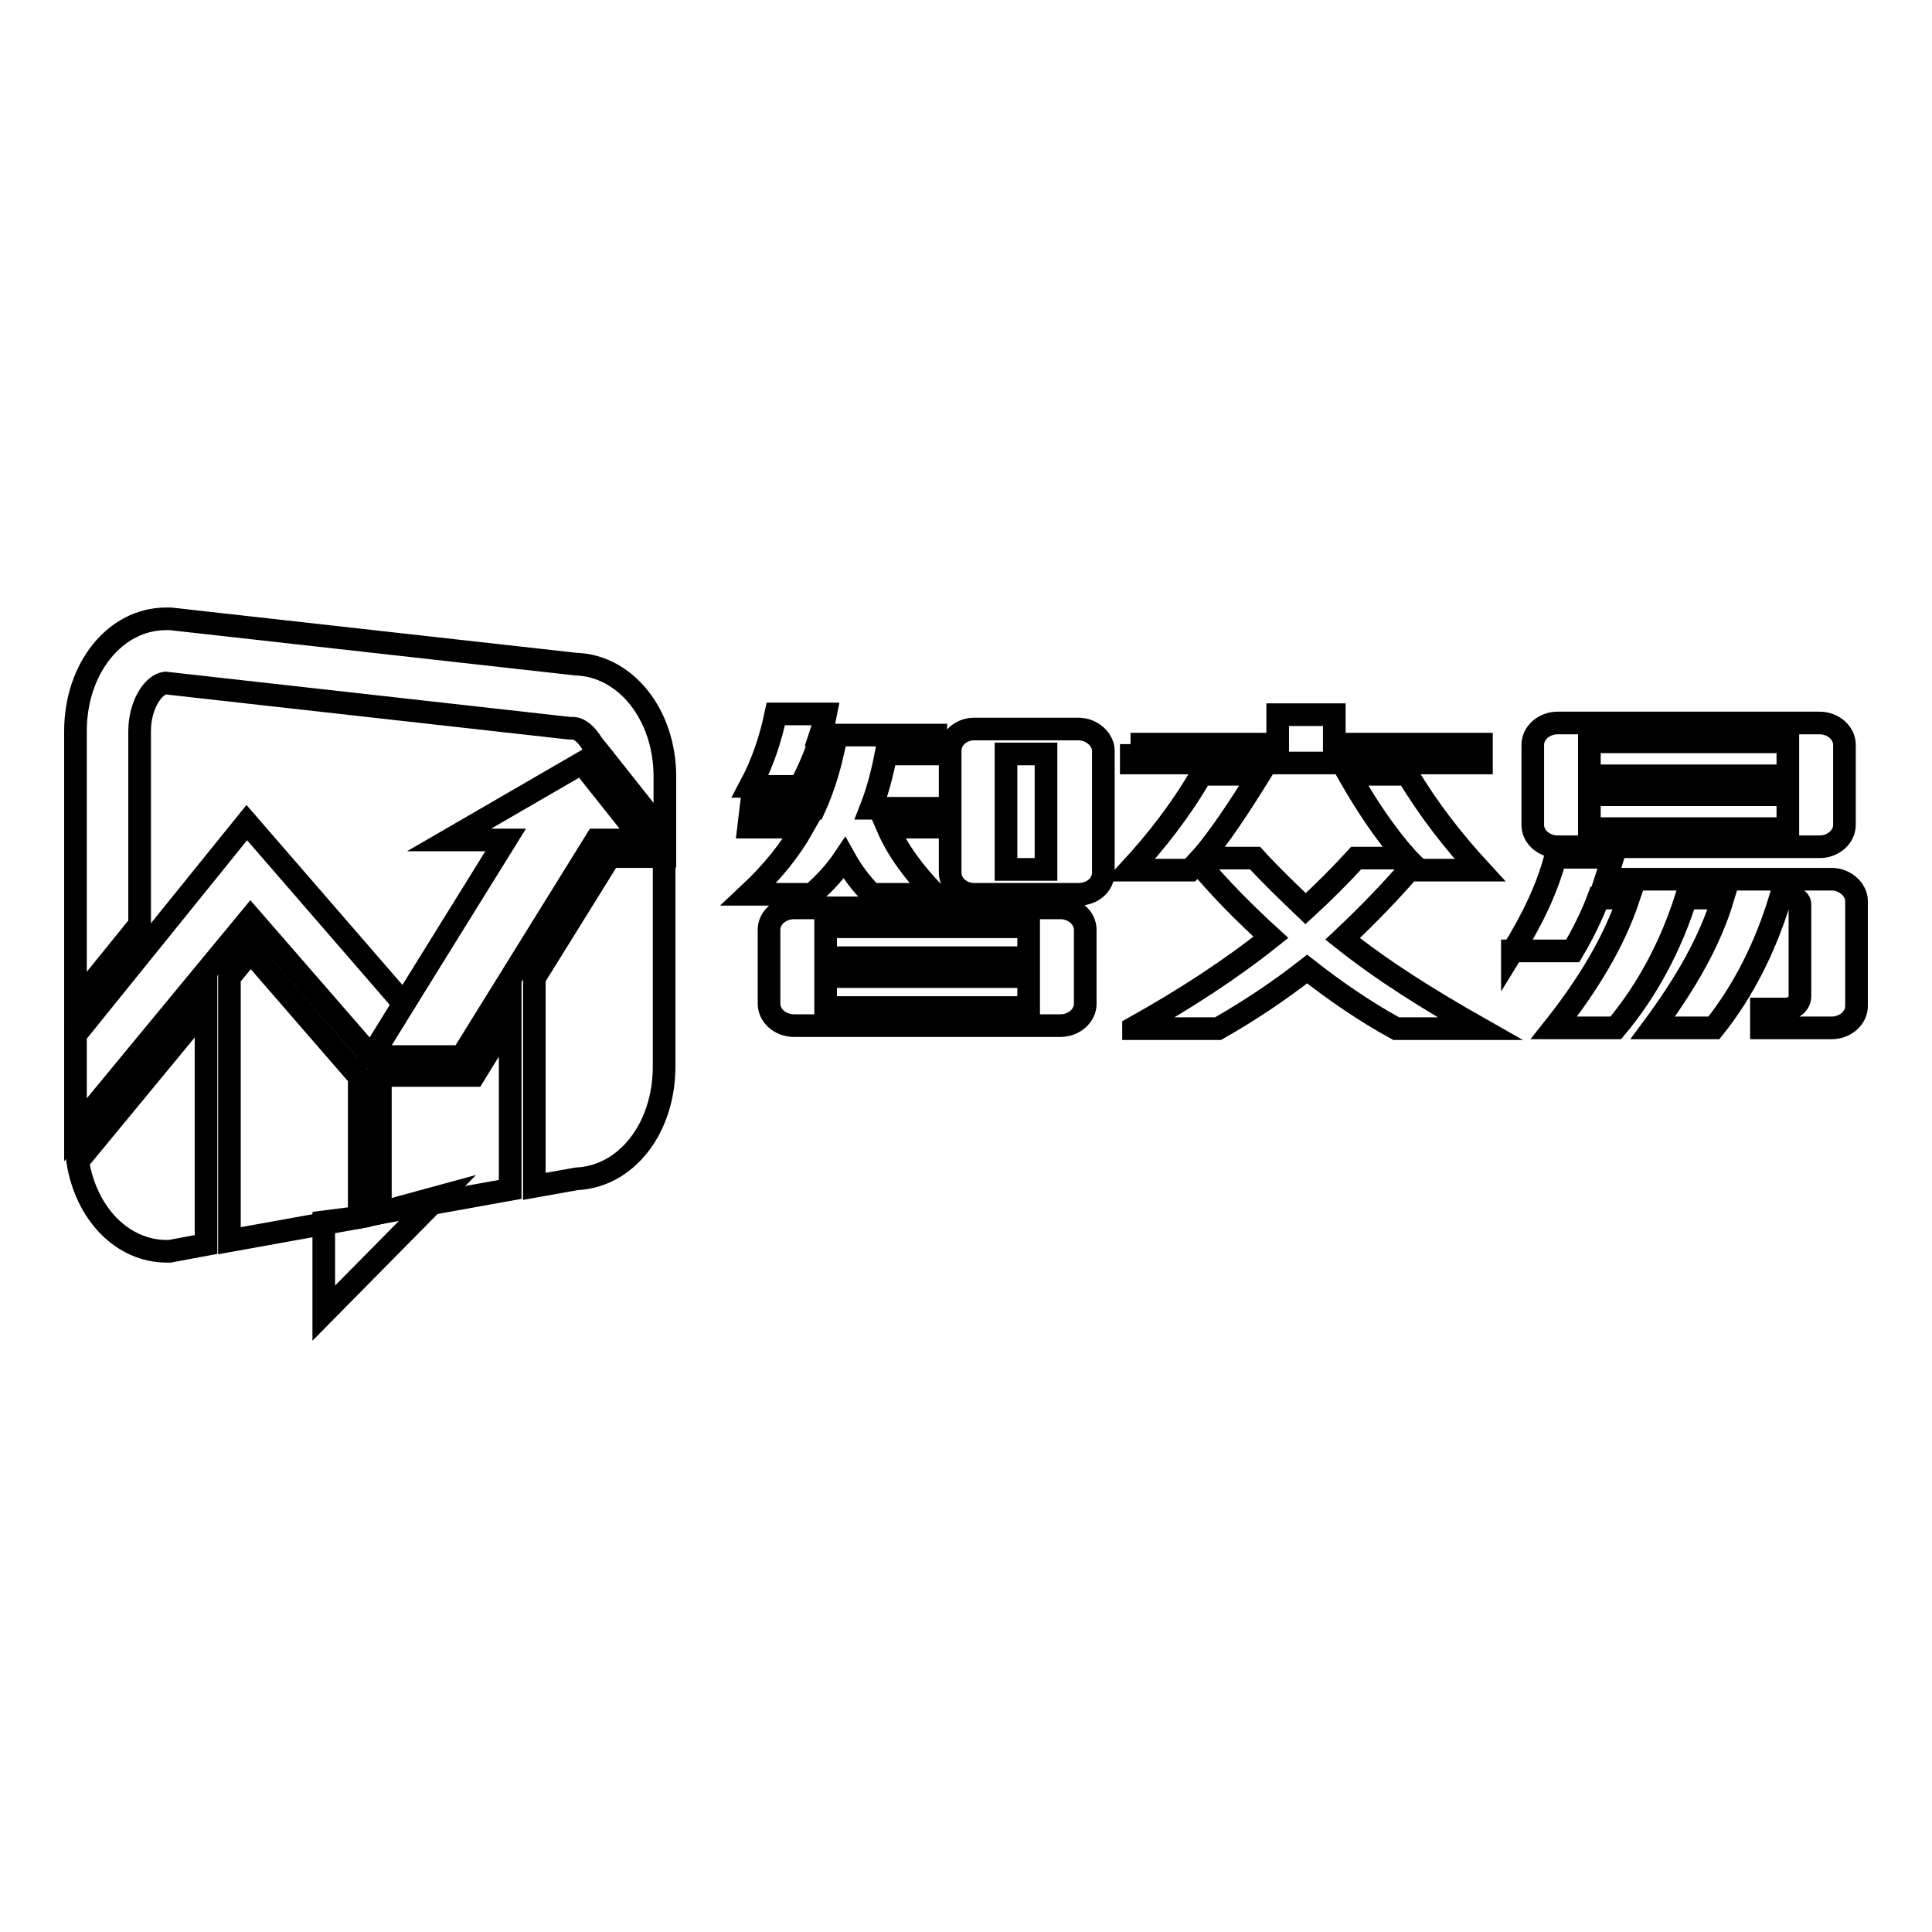 <?xml version="1.0" encoding="utf-8"?>
<!-- Svg Vector Icons : http://www.onlinewebfonts.com/icon -->
<!DOCTYPE svg PUBLIC "-//W3C//DTD SVG 1.1//EN" "http://www.w3.org/Graphics/SVG/1.1/DTD/svg11.dtd">
<svg version="1.1" xmlns="http://www.w3.org/2000/svg" xmlns:xlink="http://www.w3.org/1999/xlink" x="0px" y="0px" viewBox="0 0 256 256" enable-background="new 0 0 256 256" xml:space="preserve">
<g><g><path stroke-width="3" fill-opacity="0" stroke="#000000"  d="M99.5,107.1h8.4c1-2.2,1.8-4.6,2.4-7.2H108c-0.6,1.5-1.2,2.9-2,4.3h-6.6c1.7-3.2,2.7-6.3,3.4-9.6h6.6c-0.2,1-0.4,1.9-0.7,2.8h15.3v2.5h-6.6c-0.5,2.6-1.1,4.9-2,7.2h8.5v2.5h-6.3c1.3,3,3.4,5.9,6.3,8.9h-8.4c-1.4-1.4-2.6-3-3.6-4.8c-1.2,1.8-2.7,3.4-4.3,4.8h-8.4c3.2-3,5.5-5.9,7.2-8.9h-7.2L99.5,107.1L99.5,107.1z M101.9,123.2c0-1.6,1.5-2.9,3.3-2.9h35.3c1.8,0,3.3,1.3,3.3,2.9v9.8c0,1.6-1.5,2.9-3.3,2.9h-35.3c-1.8,0-3.3-1.3-3.3-2.9L101.9,123.2L101.9,123.2z M109.4,126.9h26.9v-2.4v-1.7h-26.9v1.7V126.9z M136.3,129.4h-26.9v2.4l0,1.7h26.9v-1.7L136.3,129.4L136.3,129.4z M125.9,99.5c0-1.6,1.4-2.9,3.2-2.9h13.8c1.8,0,3.3,1.4,3.3,2.9v16.1c0,1.6-1.4,2.9-3.3,2.9h-13.8c-1.8,0-3.2-1.3-3.2-2.9V99.5z M138.6,99.9h-5.3v15.3h5.3V99.9z"/><path stroke-width="3" fill-opacity="0" stroke="#000000"  d="M149.8,98.6h19.5v-3.9h7.5v3.9h19.5v2.5h-46.4V98.6L149.8,98.6z M150.2,136.2c6.8-3.8,12.8-7.7,18.2-12c-3.4-3.1-6.7-6.4-9.7-10l-1,1.1h-8c3.5-3.8,6.8-8,9.5-12.7h7.7c-2.8,4.5-5.1,8-7.7,11.1h7.1c2.1,2.3,4.4,4.5,6.7,6.7c2.4-2.2,4.6-4.4,6.7-6.7h6.7c-2.9-3.3-5.3-6.9-7.7-11.1h7.8c2.8,4.7,6.1,8.9,9.6,12.7h-8.1l-0.7-0.7c-2.9,3.4-6.1,6.7-9.4,9.8c5.4,4.3,11.5,8.1,18.2,11.9h-11.1c-4.2-2.3-8.1-5-11.8-7.9c-3.7,2.9-7.6,5.5-11.8,7.9H150.2L150.2,136.2z"/><path stroke-width="3" fill-opacity="0" stroke="#000000"  d="M200.4,126.1c2.6-4.2,4.6-8.3,5.7-12.5h7.6c-0.3,1-0.6,2-0.9,2.9h29.9c1.8,0,3.3,1.4,3.3,2.9v13.9c0,1.6-1.5,2.9-3.3,2.9h-9.3v-2.5h3.2c1,0,1.9-0.7,1.9-1.7v-12.2c0-0.4-0.4-0.8-0.9-0.8h-1.7c-1.9,6.3-4.8,12.2-8.8,17.2h-8.1c4.3-5.8,7.6-11.5,9.3-17.2h-4.9c-2,6.3-5.1,12.2-9.3,17.2h-8.2c4.6-5.8,8-11.5,9.9-17.2h-4c-0.9,2.4-2.1,4.8-3.4,7H200.4z M203.1,98.7c0-1.6,1.5-2.9,3.3-2.9h34.7c1.8,0,3.3,1.3,3.3,2.9v10.6c0,1.6-1.5,2.9-3.3,2.9h-34.7c-1.8,0-3.3-1.3-3.3-2.9L203.1,98.7L203.1,98.7z M210.6,102.8h26.3v-2.8v-1.7h-26.3v1.7V102.8z M236.9,105.3h-26.3v2.8v1.7h26.3v-1.7V105.3z"/><path stroke-width="3" fill-opacity="0" stroke="#000000"  d="M58.1,158.6L42.9,174v-12.1l4.7-0.6l2.8-0.6L58.1,158.6z"/><path stroke-width="3" fill-opacity="0" stroke="#000000"  d="M85.2,111.3l-8.1-10.2l-17.6,10.2H67L49.2,140h12L79,111.3H85.2z"/><path stroke-width="3" fill-opacity="0" stroke="#000000"  d="M32.7,109L10,137.1v12.6l23.2-28.1l16,18.4l4.3-7L32.7,109z"/><path stroke-width="3" fill-opacity="0" stroke="#000000"  d="M50.4,142.5L50.4,142.5L50.4,142.5L50.4,142.5z"/><path stroke-width="3" fill-opacity="0" stroke="#000000"  d="M62.8,142.5h-0.4H50.8h-0.4v18.2l17.2-3.1v-22.9L62.8,142.5z"/><path stroke-width="3" fill-opacity="0" stroke="#000000"  d="M33.2,126.1l-2.8,3.4v34.9l17.2-3.1v-18.6L33.2,126.1z"/><path stroke-width="3" fill-opacity="0" stroke="#000000"  d="M10.3,153.9c1.1,6.9,5.9,11.9,11.8,11.9h0.4l4.8-0.9v-31.6L10.3,153.9z"/><path stroke-width="3" fill-opacity="0" stroke="#000000"  d="M75.9,96.5c0.9,0,1.8,0.8,2.6,2.1l2,2.5l0,0l7.6,9.6v-7.8c0-8.2-5.2-14.7-11.8-14.9l-53.7-6L22,82c-6.7,0-12,6.5-12,14.9v36.1l8.5-10.5V96.9c0-3.5,1.8-6.2,3.4-6.4l53.6,6L75.9,96.5z"/><path stroke-width="3" fill-opacity="0" stroke="#000000"  d="M80.8,113.5l-10,16.1v27.6l5.6-1c6.6-0.3,11.6-6.7,11.6-14.9v-27.8H80.8L80.8,113.5z"/></g></g>
</svg>